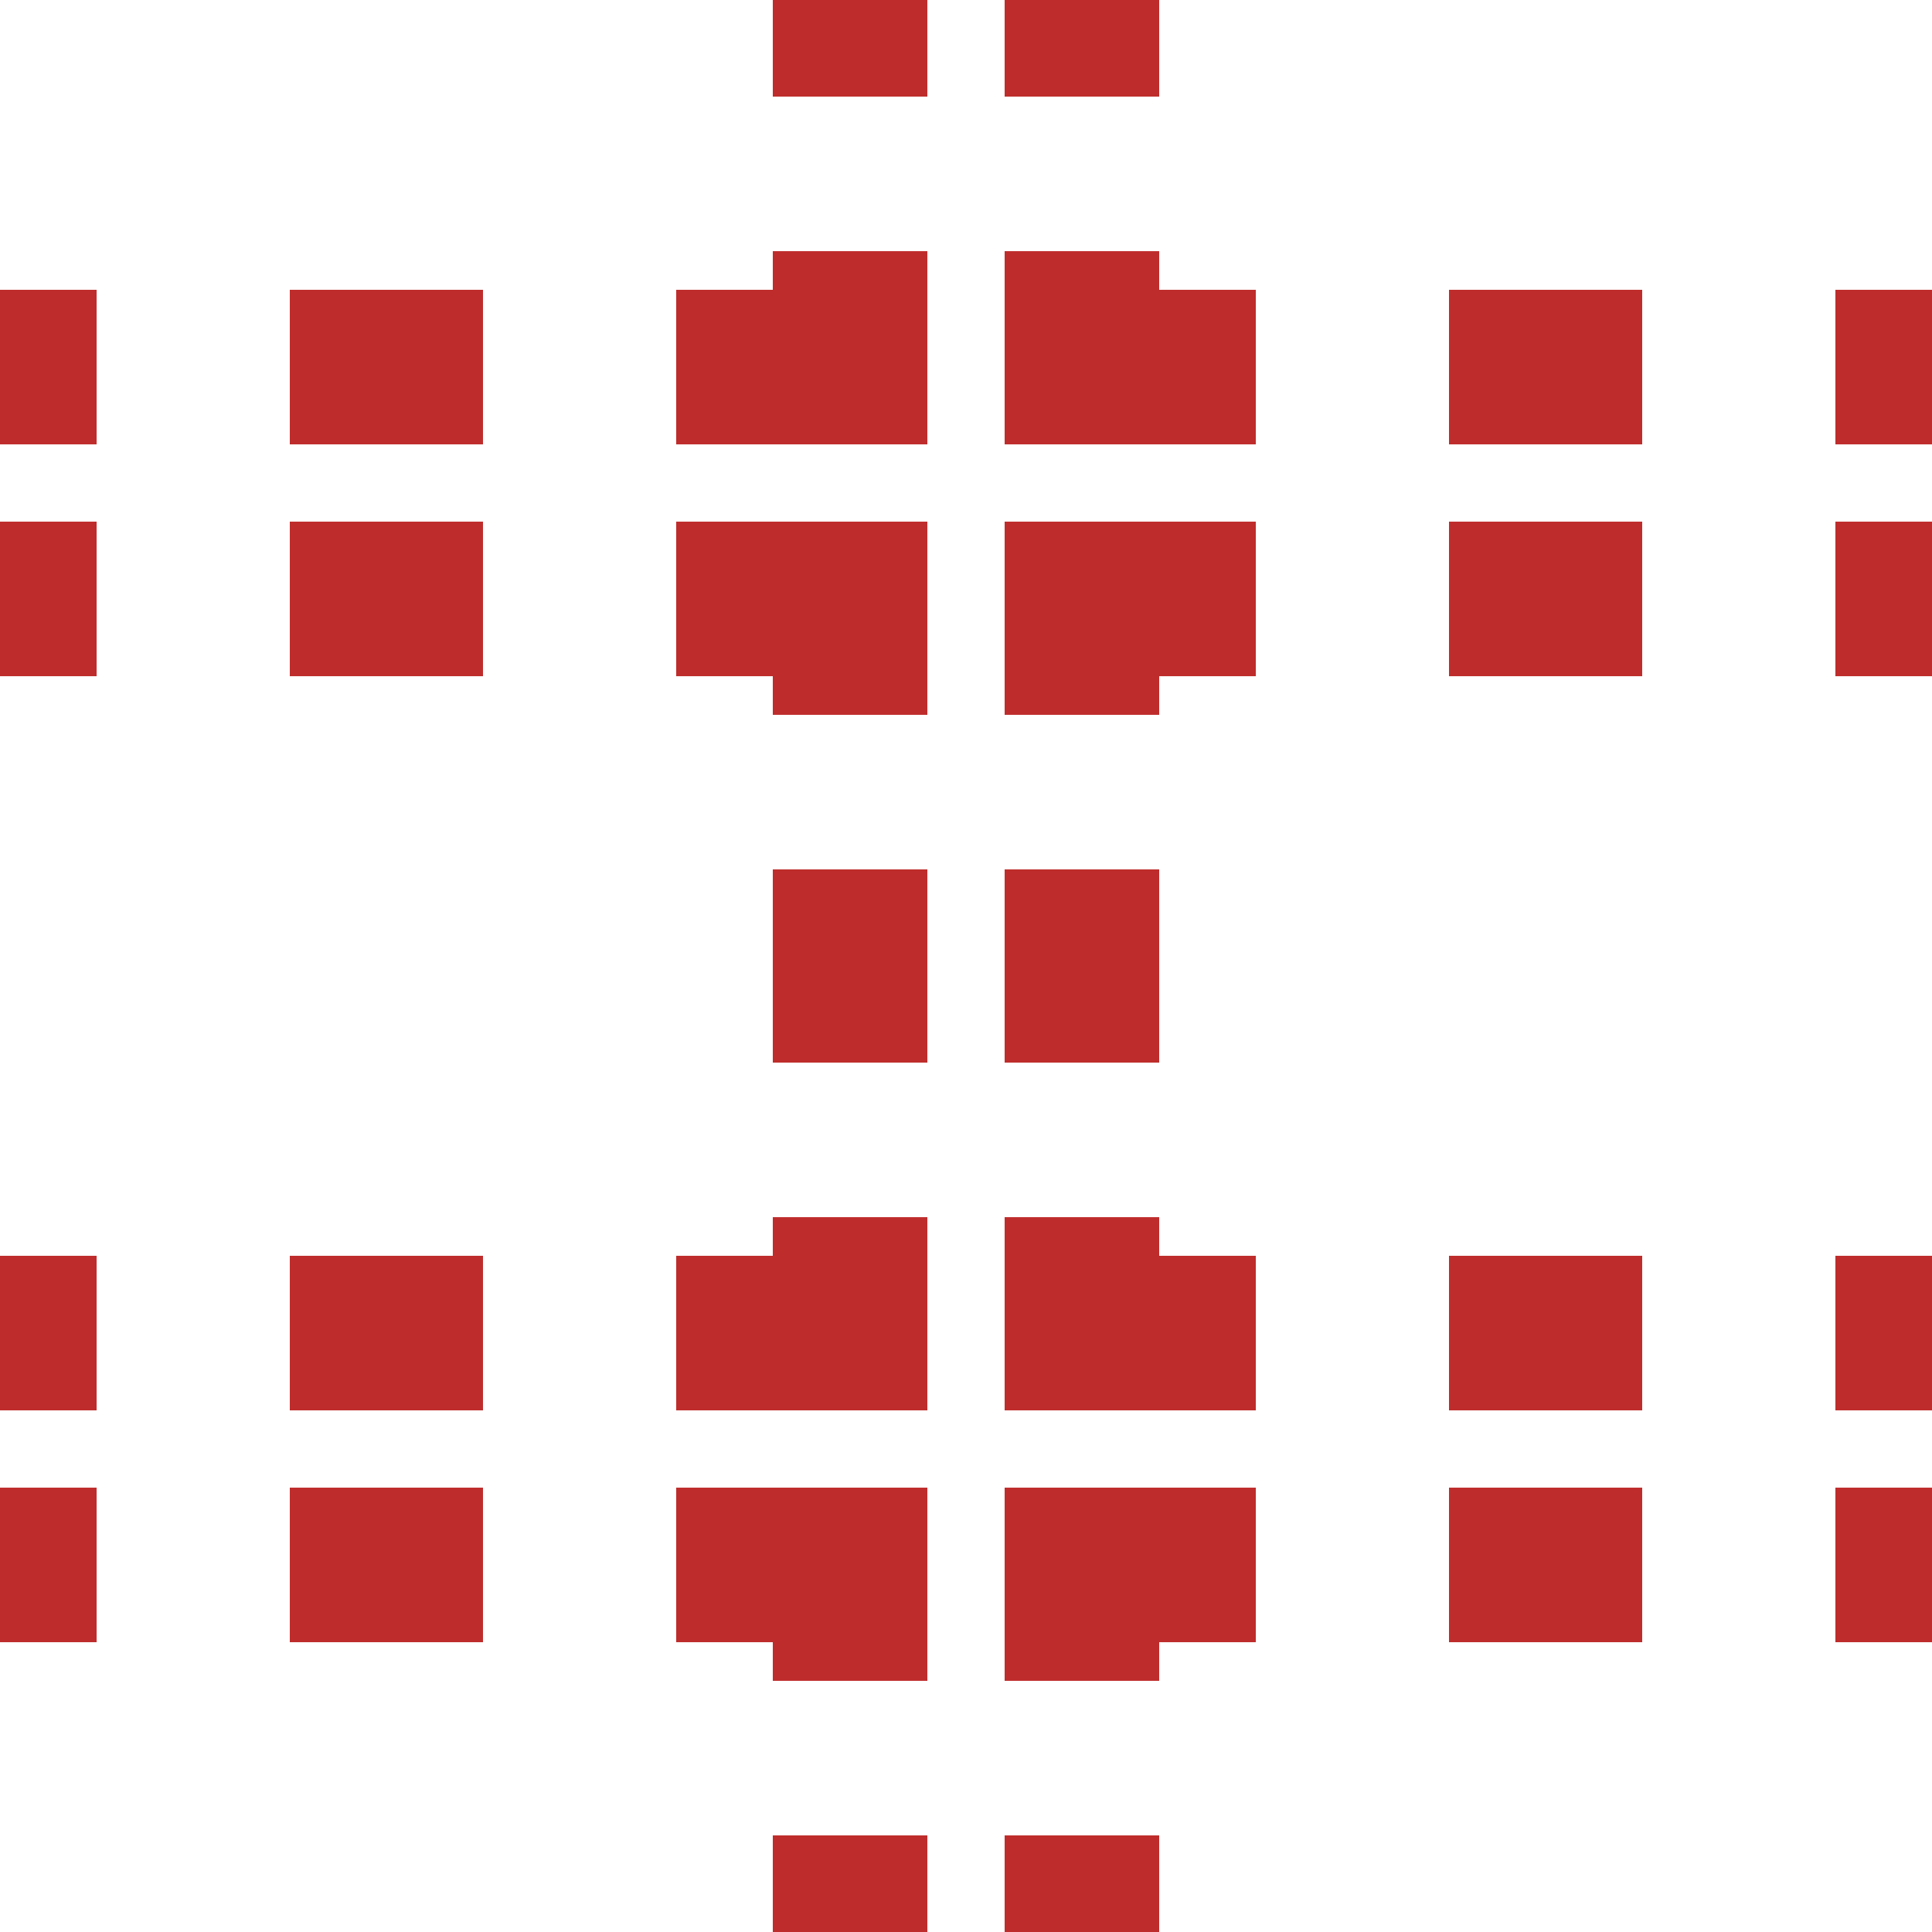 <?xml version="1.0" encoding="UTF-8"?>
<svg xmlns="http://www.w3.org/2000/svg" width="500" height="500">
<title>tKRZvt</title>
<g stroke="#BE2D2C" stroke-width="40" fill="none">
 <path d="M 525,95 H 0 M 525,155 H 0 M 525,345 H 0 M 525,405 H 0" stroke-dasharray="50" />

 <path d="M 220,525 V 0 M 280,525 V 0" stroke-dasharray="50,40,50,20,50,40" />
</g>
</svg>
